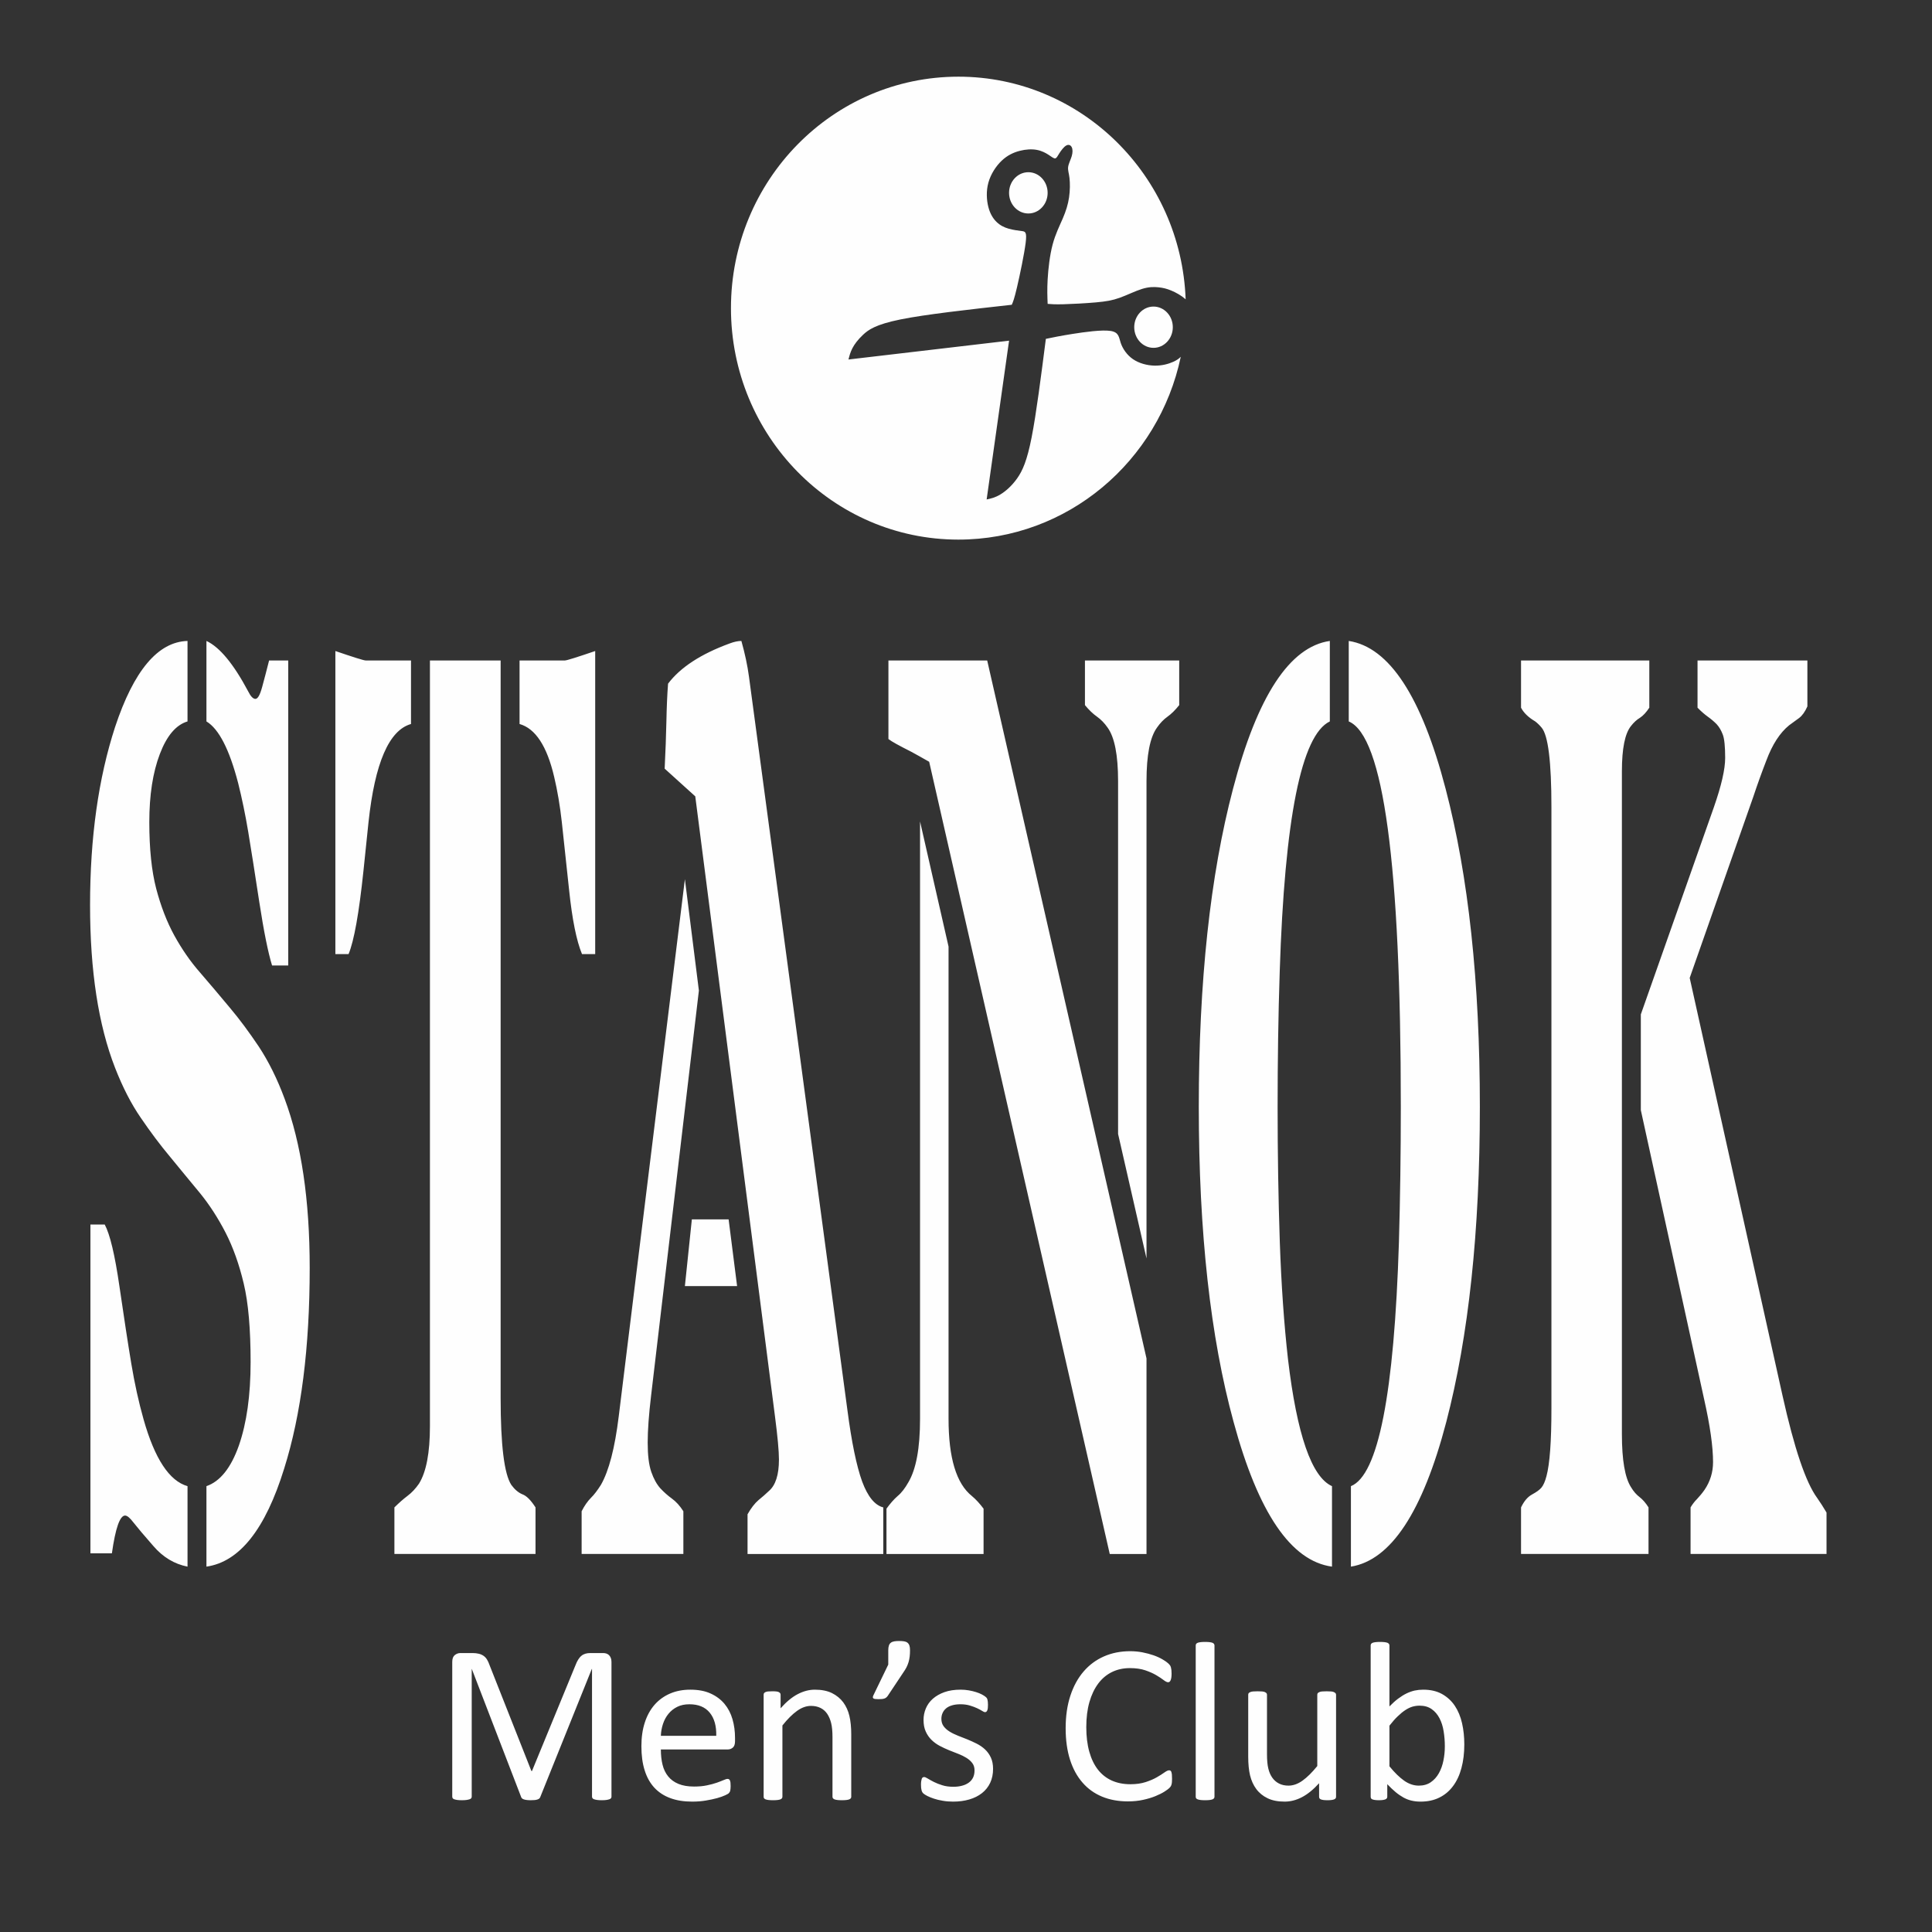 <?xml version="1.0" encoding="UTF-8"?> <!-- Creator: CorelDRAW 2018 (64-Bit) --> <svg xmlns="http://www.w3.org/2000/svg" xmlns:xlink="http://www.w3.org/1999/xlink" xml:space="preserve" width="100mm" height="100mm" style="shape-rendering:geometricPrecision; text-rendering:geometricPrecision; image-rendering:optimizeQuality; fill-rule:evenodd; clip-rule:evenodd" viewBox="0 0 10000 10000"><rect x="0" y="0" width="10000" height="10000" fill="#333333" stroke="none"/> <defs> <style type="text/css"> <![CDATA[ .fil1 {fill:#FEFEFE} .fil0 {fill:#FEFEFE;fill-rule:nonzero} ]]> </style> </defs> <g id="Слой_x0020_1">  <g id="_2185884813952"> <path class="fil0" d="M1068.56 3317.51c69.06,32.22 140.75,119.97 215.44,259.95 13.14,26.66 25.9,39.99 37.91,39.99 12.38,0 23.65,-20 34.91,-61.1 10.88,-39.99 22.89,-85.54 36.03,-137.75l99.08 0 0 1578.6 -83.7 0c-20.26,-65.54 -42.4,-174.41 -66.05,-327.72 -23.28,-152.19 -42.42,-274.39 -57.43,-364.37 -15.01,-89.99 -32.66,-174.42 -52.17,-252.18 -45.04,-173.3 -99.46,-279.95 -164.02,-318.83l0 -416.59zm-421.12 4526.96c-27.02,0 -49.91,65.53 -68.3,195.51l-111.1 0 0 -1701.91 73.93 0c27.03,50 52.55,156.64 76.2,319.95 24.02,164.41 44.29,297.72 61.55,401.03 17.27,103.32 38.28,198.85 63.43,287.72 57.81,204.41 133.62,318.83 227.45,345.51l0 416.59c-67.94,-13.35 -127.24,-48.89 -176.77,-106.66 -49.93,-56.65 -84.08,-97.76 -102.47,-121.09 -18.39,-24.43 -33.03,-36.65 -43.92,-36.65zm421.12 -152.19c70.94,-24.45 126.86,-94.44 167.77,-209.97 40.54,-116.65 60.81,-259.95 60.81,-432.15 0,-171.08 -11.64,-306.61 -35.66,-406.59 -23.65,-99.98 -55.17,-187.74 -93.83,-263.28 -39.04,-75.55 -83.32,-144.43 -133.24,-205.52 -49.92,-59.99 -100.6,-122.2 -152.76,-185.52 -52.17,-62.22 -102.84,-129.98 -152.76,-203.3 -49.92,-72.22 -94.21,-158.86 -133.25,-258.84 -86.32,-221.07 -129.48,-502.13 -129.48,-842.07 0,-349.94 43.16,-656.55 129.48,-922.06 96.84,-292.17 221.82,-441.03 374.96,-445.47l0 416.59c-59.3,17.77 -106.97,73.31 -143.38,168.85 -36.4,95.55 -54.42,213.3 -54.42,352.17 0,138.86 12.01,253.28 35.65,344.38 24.03,91.09 55.18,172.19 94.21,243.28 38.66,69.99 82.95,134.42 132.88,191.08 49.91,57.77 100.58,117.76 152.38,179.97 51.79,61.1 102.46,129.97 152.38,204.4 49.54,75.55 94.21,164.42 132.87,268.85 86.7,232.17 129.86,524.35 129.86,875.39 0,412.15 -43.92,758.75 -132.11,1038.71 -97.22,314.39 -231.59,483.24 -402.36,507.69l0 -416.59zm667.34 -4322.57c94.58,32.22 147.12,48.89 157.25,48.89l234.22 0 0 328.83c-113.73,32.22 -186.93,201.07 -219.94,507.69 -8.65,86.64 -17.65,171.07 -26.28,253.28 -22.89,217.74 -48.42,361.05 -76.95,429.92l-68.3 0 0 -1568.61zm855.37 3865.97c0,243.3 18.39,393.27 55.17,449.92 16.9,23.34 36.03,39.99 57.42,48.89 21.77,7.76 44.3,31.1 67.94,67.76l0 241.07 -730.39 0 0 -241.07c23.65,-23.33 46.18,-43.33 68.31,-60 22.15,-16.66 41.66,-37.77 59.31,-63.32 37.53,-61.09 56.28,-159.97 56.28,-296.6l0 -3963.73 365.96 0 0 3817.08zm332.17 -3817.08c10.13,0 62.67,-16.67 157.26,-48.89l0 1568.61 -68.32 0c-28.52,-68.87 -50.67,-178.85 -66.43,-328.83 -15.76,-149.97 -28.52,-267.73 -37.9,-353.27 -9.39,-85.53 -22.89,-164.41 -39.79,-235.51 -37.16,-158.86 -96.84,-249.95 -179.04,-273.28l0 -328.83 234.22 0zm675.21 703.2l-158.39 -143.3c4.5,-91.1 7.51,-173.3 9.01,-245.51 1.5,-73.33 4.13,-137.76 8.63,-194.42 63.81,-84.43 169.65,-153.3 317.9,-207.74 23.28,-8.88 43.92,-13.32 61.55,-13.32 18.4,65.55 31.53,126.64 39.42,185.52l509.31 3794.87c21.77,166.63 47.29,289.95 76.19,369.93 29.28,78.88 65.69,123.31 109.6,134.42l0 241.07 -702.61 0 0 -205.52c18.4,-32.21 37.15,-56.65 56.68,-73.32 19.14,-15.55 37.15,-31.11 53.29,-46.65 35.28,-30 52.54,-84.43 52.54,-163.31 0,-43.32 -6.75,-117.76 -20.63,-224.4l-412.49 -3208.32zm18.77 1005.38l-247.34 2096.28c-11.64,97.76 -17.65,178.87 -17.65,243.3 0,65.54 6.01,115.52 18.77,152.19 12.38,35.55 27.78,63.32 46.54,84.43 18.77,20 38.66,37.77 60.05,53.32 21.4,15.56 40.92,36.67 59.31,65.54l0 221.08 -526.6 0 0 -221.08c14.64,-28.87 30.41,-51.1 47.67,-68.87 17.28,-16.67 34.53,-39.99 52.17,-67.77 41.3,-72.2 72.07,-189.96 92.34,-355.48l342.29 -2779.5 72.45 576.56zm197.8 1529.73l-270.25 0 36.03 -345.51 190.3 0 43.92 345.51zm1971.96 -787.65l0 -1826.33c0,-134.43 -18.01,-226.63 -54.04,-276.61 -16.14,-23.34 -34.53,-42.22 -54.8,-56.67 -20.63,-14.43 -41.66,-34.43 -62.67,-59.98l0 -231.07 487.92 0 0 231.07c-20.27,25.55 -40.54,45.55 -60.8,59.98 -20.27,14.45 -38.28,33.33 -54.42,56.67 -36.04,49.98 -54.06,142.18 -54.06,276.61l0 2470.66 -147.13 -644.33zm-877.51 -969.82l0 2444.01c0,202.18 40.16,335.48 120.86,399.93 21.39,17.77 41.28,39.98 60.42,65.53l0 234.41 -502.56 0 0 -234.41c18.39,-25.55 37.53,-47.76 57.8,-65.53 20.27,-16.67 38.66,-41.11 55.55,-71.1 40.16,-67.77 60.42,-176.64 60.42,-328.83l0 -3091.67 147.51 647.66zm-100.22 -956.49c-35.27,-20 -66.42,-37.77 -93.45,-52.22 -61.55,-31.1 -100.59,-52.2 -117.48,-65.53l0 -406.6 511.2 0 824.59 3612.67 0 1012.05 -190.28 0 -934.58 -4100.37zm2084.96 4165.92c-212.06,-28.89 -381.71,-277.73 -509.33,-748.76 -120.09,-438.82 -180.16,-982.05 -180.16,-1630.82 0,-648.77 58.94,-1197.57 177.17,-1646.37 125.73,-479.91 293.13,-735.42 501.06,-765.41l0 416.59c-147.13,69.99 -233.83,501.02 -259.35,1295.32 -7.51,227.74 -10.89,462.14 -10.89,700.98 0,239.95 3.76,472.15 11.27,696.54 7.87,225.51 22.14,427.71 42.4,607.67 46.17,389.93 121.98,609.89 227.83,657.67l0 416.59zm356.19 -2379.58c0,-1254.22 -89.71,-1919.65 -269.49,-1995.19l0 -416.59c209.81,32.22 376.83,287.72 501.43,765.41 118.23,451.03 177.17,999.82 177.17,1646.37 0,644.33 -58.18,1187.56 -173.79,1630.82 -122.35,466.59 -287.13,715.43 -493.55,748.76l0 -416.59c141.12,-56.67 224.07,-477.7 248.46,-1263.12 6.39,-225.51 9.77,-458.81 9.77,-699.87zm1242.33 -478.81l378.33 -1073.13c38.66,-111.09 58.18,-195.52 58.18,-254.4 0,-58.87 -4.13,-98.87 -12.02,-119.98 -8.25,-22.22 -18.76,-39.99 -31.9,-54.44 -13.14,-13.33 -28.52,-26.65 -45.79,-38.88 -16.88,-12.22 -34.89,-27.76 -53.29,-46.65l0 -244.4 568.62 0 0 237.73c-12.39,27.77 -26.65,47.77 -42.79,60 -16.14,12.22 -33.41,24.44 -51.79,37.77 -47.67,38.88 -86.71,98.86 -117.86,182.18 -23.27,59.99 -46.16,123.31 -67.93,188.86l-328.79 936.49 480.41 2161.83c60.81,273.29 120.49,449.92 179.42,529.91 15.38,22.21 31.53,46.66 48.41,75.54l0 214.41 -703.73 0 0 -241.07c8.63,-14.45 19.89,-29.99 33.4,-43.33 13.52,-14.44 26.64,-29.99 39.04,-47.77 29.26,-43.32 43.9,-91.1 43.9,-143.3 0,-79.99 -15.38,-188.86 -46.16,-325.49l-327.66 -1496.41 0 -495.47zm-97.96 2174.06c0,132.19 15.76,224.4 47.29,273.29 13.14,22.21 28.16,38.87 44.29,51.1 15.76,12.22 31.52,29.99 46.16,53.32l0 241.07 -659.83 0 0 -241.07c15.4,-32.22 34.15,-54.43 56.68,-66.65 22.15,-12.22 38.66,-23.34 48.8,-35.56 10.13,-12.21 19.14,-32.21 26.27,-59.99 16.89,-63.32 25.52,-178.85 25.52,-348.82l0 -3113.88c0,-234.4 -16.89,-371.05 -50.67,-411.03 -10.14,-12.22 -21.4,-23.34 -33.03,-32.22 -36.03,-21.11 -60.43,-45.55 -73.57,-71.1l0 -244.4 663.96 0 0 244.4c-15.38,23.33 -31.53,41.1 -48.41,52.2 -16.89,10.01 -32.27,24.45 -46.17,42.22 -31.53,38.89 -47.29,116.65 -47.29,234.41l0 3432.71z"></path> <path class="fil1" d="M5970.61 1586.8c55.14,0 99.84,47.82 99.84,106.8 0,58.99 -44.7,106.81 -99.84,106.81 -55.14,0 -99.84,-47.82 -99.84,-106.81 0,-58.98 44.7,-106.8 99.84,-106.8zm-1009.95 -1189.93c635.11,0 1152.66,511.92 1176.23,1152.45l-2.2 -1.99c-20.13,-17.8 -47.99,-33.29 -71.98,-43.35 -23.99,-10.06 -44.12,-14.7 -67.34,-17.02 -23.21,-2.33 -49.53,-2.33 -84.36,8.51 -34.82,10.83 -78.17,32.51 -116.09,46.05 -37.92,13.55 -70.42,18.97 -122.27,23.61 -51.86,4.64 -123.06,8.51 -167.95,9.67 -44.89,1.16 -63.47,-0.39 -82.05,-1.93 -1.54,-37.15 -3.09,-74.3 0,-127.7 3.1,-53.41 10.84,-123.06 25.54,-178.79 14.7,-55.72 36.38,-97.51 52.63,-135.44 16.25,-37.92 27.09,-71.98 32.51,-108.35 5.42,-36.38 5.42,-75.08 2.32,-101.39 -3.1,-26.31 -9.29,-40.25 -6.97,-57.27 2.33,-17.03 13.16,-37.15 18.58,-55.72 5.42,-18.58 5.42,-35.61 0,-46.44 -5.42,-10.84 -16.25,-15.48 -28.63,-8.52 -12.39,6.97 -26.32,25.55 -35.61,40.25 -9.29,14.71 -13.93,25.54 -21.67,26.31 -7.74,0.78 -18.58,-8.51 -34.05,-18.57 -15.48,-10.06 -35.61,-20.9 -61.14,-25.54 -25.54,-4.64 -56.51,-3.1 -88.04,5.03 -31.54,8.13 -63.66,22.83 -93.26,50.88 -29.61,28.06 -56.7,69.47 -68.89,113.39 -12.19,43.92 -9.47,90.36 -0.38,125.96 9.09,35.6 24.57,60.37 42.76,77.97 18.19,17.61 39.08,28.06 62.69,34.83 23.6,6.77 49.92,9.87 67.72,12.19 17.8,2.32 27.09,3.87 20.13,60.37 -6.97,56.5 -30.19,167.95 -44.9,230.63 -14.7,62.7 -20.89,76.63 -27.08,90.56 -222.9,24.76 -445.8,49.53 -575.82,75.84 -130.02,26.32 -167.17,54.18 -194.26,79.72 -27.08,25.54 -44.12,48.76 -54.95,69.66 -10.83,20.89 -15.48,39.47 -20.12,58.04 277.07,-32.5 554.14,-65.01 831.21,-97.51 -38.69,273.97 -77.39,547.95 -116.09,821.93 21.67,-4.65 43.35,-9.29 70.43,-25.54 27.09,-16.26 59.6,-44.12 87.46,-83.59 27.86,-39.47 51.08,-90.55 75.07,-212.83 23.99,-122.29 48.76,-315.78 73.53,-509.26 37.14,-7.74 74.3,-15.48 137.76,-25.54 63.46,-10.06 153.24,-22.45 197.35,-15.48 44.12,6.96 42.57,33.28 52.63,62.69 10.06,29.41 31.74,61.92 63.46,83.59 31.74,21.66 73.53,32.5 111.45,33.28 37.93,0.77 71.98,-8.52 97.52,-20.13 15.26,-6.93 27.48,-14.7 38.15,-25.6 -113.68,540.73 -585.79,946.22 -1151.03,946.22 -650.14,0 -1177.18,-536.39 -1177.18,-1198.07 0,-661.67 527.04,-1198.06 1177.18,-1198.06zm362.05 494.51c55.14,0 99.84,47.82 99.84,106.8 0,58.99 -44.7,106.81 -99.84,106.81 -55.15,0 -99.84,-47.82 -99.84,-106.81 0,-58.98 44.69,-106.8 99.84,-106.8z"></path> </g> <path class="fil0" d="M3165.07 9299.14c0,3.2 -0.81,6 -2.4,8.2 -1.61,2.39 -4.4,4.2 -8.4,5.59 -4,1.4 -9.2,2.61 -15.4,3.6 -6.19,1 -14.39,1.41 -24.38,1.41 -9.4,0 -17.4,-0.41 -24,-1.41 -6.6,-0.99 -11.8,-2.2 -15.6,-3.6 -3.79,-1.39 -6.6,-3.2 -8.2,-5.59 -1.59,-2.2 -2.4,-5 -2.4,-8.2l0 -660.41 -1.2 0 -266.93 663.41c-0.99,2.79 -2.79,5 -4.79,6.99 -2.2,2 -5.4,3.61 -9.4,5 -4.2,1.41 -8.99,2.4 -14.79,3 -5.6,0.61 -12.39,0.81 -20.2,0.81 -8.19,0 -15.19,-0.41 -20.98,-1.2 -5.81,-0.81 -10.81,-1.81 -14.6,-3.2 -4,-1.41 -7,-3 -9.2,-5 -2,-2 -3.6,-4 -4.4,-6.4l-255.53 -663.41 -0.6 0 0 660.41c0,3.2 -0.8,6 -2.39,8.2 -1.61,2.39 -4.41,4.2 -8.4,5.59 -4,1.4 -9.4,2.61 -15.8,3.6 -6.41,1 -14.6,1.41 -24.6,1.41 -9.79,0 -17.79,-0.41 -24.18,-1.41 -6.4,-0.99 -11.6,-2.2 -15.4,-3.6 -3.8,-1.39 -6.4,-3.2 -7.8,-5.59 -1.41,-2.2 -2.2,-5 -2.2,-8.2l0 -697.21c0,-16.59 4.4,-28.18 13,-35.19 8.79,-6.99 18.6,-10.59 29.18,-10.59l61.99 0c12.6,0 23.79,1.19 33.19,3.6 9.6,2.2 17.8,5.99 25,10.99 7.2,5.2 13.19,11.6 17.78,19.4 4.81,7.8 9.01,16.99 12.6,27.59l216.95 549.04 3 0 225.12 -547.44c4.41,-11.59 9.2,-21.6 14.4,-29.79 5.2,-8.2 10.8,-14.79 17,-19.6 6,-5 12.99,-8.4 20.39,-10.59 7.61,-2.2 16.4,-3.2 26.2,-3.2l64.98 0c5.8,0 11.59,0.8 16.99,2.6 5.2,1.79 9.81,4.6 13.6,8.19 3.8,3.8 6.79,8.4 9.2,14.2 2.4,5.6 3.6,12.6 3.6,20.79l0 697.21zm639.41 -286.13c0,15.21 -3.79,26 -11.39,32.6 -7.59,6.4 -16.4,9.59 -26.19,9.59l-346.3 0c0,29.4 3,55.79 8.79,79.19 5.81,23.59 15.6,43.78 29.4,60.58 13.6,16.8 31.38,29.59 53.18,38.58 22,9.01 48.79,13.6 80.38,13.6 24.99,0 47.38,-2 66.77,-6.2 19.6,-4 36.6,-8.59 50.79,-13.6 14.2,-4.99 26,-9.59 35.2,-13.58 9.19,-4.2 15.98,-6.2 20.79,-6.2 2.8,0 5.2,0.59 7.4,2 2,1.39 3.8,3.39 4.8,6.2 1.2,2.59 2.2,6.38 2.79,11.19 0.61,5 0.8,10.79 0.8,17.8 0,5 -0.19,9.39 -0.6,13.19 -0.4,3.6 -0.79,7 -1.4,9.79 -0.59,3 -1.59,5.61 -3,8 -1.39,2.2 -3,4.4 -5.2,6.6 -2.19,2.2 -8.59,5.61 -18.98,10.4 -10.61,5 -24.2,9.6 -40.99,14.4 -16.8,4.6 -36.19,8.79 -58.19,12.39 -22,3.8 -45.39,5.61 -70.38,5.61 -43.39,0 -81.18,-6.01 -113.76,-18.21 -32.6,-11.99 -59.99,-29.99 -82.19,-53.78 -22.19,-23.99 -38.99,-53.78 -50.18,-89.78 -11.4,-35.79 -16.99,-77.57 -16.99,-125.36 0,-45.18 5.79,-85.97 17.6,-122.16 11.58,-35.99 28.59,-66.79 50.57,-91.98 22,-25.19 48.79,-44.38 79.99,-57.98 31.19,-13.4 66.18,-20.19 104.76,-20.19 41.39,0 76.58,6.59 105.58,19.98 29.18,13.21 52.97,31.2 71.77,53.59 18.6,22.4 32.4,48.79 41.19,79.19 8.8,30.18 13.19,62.58 13.19,96.96l0 17.59zm-97.16 -28.58c1.19,-50.79 -10.01,-90.78 -33.8,-119.77 -23.78,-29 -58.78,-43.39 -105.36,-43.39 -24,0 -45,4.4 -62.98,13.39 -18.01,9.01 -32.99,21 -45.19,35.99 -12.21,14.8 -21.59,32.2 -28.2,51.79 -6.6,19.8 -10.39,40.39 -11.19,61.99l286.72 0zm698.8 315.31c0,3.2 -0.81,5.8 -2.4,7.99 -1.59,2 -4,4.01 -7.6,5.6 -3.6,1.41 -8.39,2.6 -14.79,3.41 -6.2,0.79 -14,1.2 -23.4,1.2 -10,0 -17.99,-0.41 -24.19,-1.2 -6.4,-0.81 -11.19,-2 -14.8,-3.41 -3.59,-1.59 -6,-3.6 -7.59,-5.6 -1.61,-2.19 -2.4,-4.79 -2.4,-7.99l0 -308.91c0,-30 -2.41,-54.38 -7,-72.59 -4.6,-18.39 -11.4,-34.19 -20.39,-47.59 -9.01,-13.19 -20.4,-23.39 -34.6,-30.38 -14.19,-7 -30.58,-10.6 -49.18,-10.6 -24.2,0 -48.18,8.6 -72.18,25.79 -24.2,17.2 -49.38,42.39 -75.79,75.58l0 368.7c0,3.2 -0.79,5.8 -2.39,7.99 -1.6,2 -3.99,4.01 -7.6,5.6 -3.59,1.41 -8.4,2.6 -14.8,3.41 -6.2,0.79 -14.19,1.2 -23.98,1.2 -9.6,0 -17.4,-0.41 -23.59,-1.2 -6.41,-0.81 -11.4,-2 -15.01,-3.41 -3.79,-1.59 -6.4,-3.6 -7.79,-5.6 -1.4,-2.19 -2,-4.79 -2,-7.99l0 -527.45c0,-3.2 0.6,-5.8 1.8,-8 1.2,-2 3.4,-3.99 6.99,-5.8 3.61,-1.8 8,-3 13.6,-3.6 5.4,-0.6 12.8,-0.79 21.8,-0.79 8.59,0 15.8,0.19 21.39,0.79 5.79,0.6 10.19,1.8 13.39,3.6 3,1.81 5.41,3.8 6.8,5.8 1.2,2.2 2.01,4.8 2.01,8l0 69.77c29.59,-33.38 58.97,-57.78 88.57,-73.18 29.39,-15.39 58.98,-23.18 88.97,-23.18 34.99,0 64.59,5.99 88.57,17.78 24,12.01 43.39,28 58.19,47.79 14.8,20 25.39,43.39 31.79,70.19 6.4,26.79 9.6,58.98 9.6,96.38l0 321.9zm304.12 -757.98c0,11.99 -0.6,22.98 -1.8,32.99 -1.2,9.99 -3.2,19.59 -5.81,28.59 -2.79,9.19 -6.38,18.19 -10.79,26.99 -4.6,8.79 -10.19,17.79 -16.79,27.19l-80.18 120.37c-2,2.8 -4.2,5.39 -6.79,7.59 -2.61,2.41 -5.61,4.2 -9.4,5.61 -3.61,1.39 -7.99,2.39 -12.8,2.99 -5,0.6 -10.99,0.8 -18.6,0.8 -6.59,0 -12.19,-0.2 -16.59,-0.8 -4.6,-0.6 -7.8,-1.6 -9.59,-2.99 -2,-1.41 -3,-3.2 -3.2,-5.61 -0.21,-2.2 0.39,-5.2 2,-8.79l77.77 -160.75 0 -74.18c0,-10.2 1.2,-18.41 3.4,-24.61 2,-6.2 5.4,-11.19 10.2,-14.58 4.6,-3.61 10.6,-5.81 17.59,-7.01 7,-1.19 15.6,-1.8 25.79,-1.8 9.61,0 18.01,0.61 25.2,1.8 7,1.2 12.79,3.4 17.19,7.01 4.41,3.39 7.8,8.38 10,14.58 2.2,6.2 3.2,14.41 3.2,24.61zm429.88 614.02c0,27 -5,50.98 -14.99,72.18 -10,20.99 -24,38.78 -42.39,53.18 -18.4,14.4 -40.19,25.4 -65.58,32.79 -25.4,7.4 -53.38,11.21 -83.78,11.21 -18.8,0 -36.58,-1.41 -53.58,-4.41 -16.99,-2.79 -32.2,-6.4 -45.8,-11 -13.39,-4.39 -24.78,-9 -34.18,-13.79 -9.39,-4.79 -16.2,-9.2 -20.4,-13 -4.39,-3.8 -7.59,-9.39 -9.39,-16.4 -2.01,-6.99 -3.01,-16.59 -3.01,-28.79 0,-7.4 0.41,-13.6 1.2,-18.59 0.81,-5.2 1.81,-9.2 2.81,-12.4 1.19,-3.2 3,-5.39 5,-6.79 2.2,-1.41 4.59,-2 7.4,-2 4.19,0 10.59,2.59 18.99,7.99 8.4,5.2 18.8,10.99 30.99,17.19 12.19,6.2 26.79,12.01 43.59,17.21 16.79,5.4 35.99,7.99 57.79,7.99 16.39,0 31.18,-1.79 44.38,-5.4 13.4,-3.39 24.8,-8.59 34.59,-15.6 9.8,-6.79 17.19,-15.58 22.59,-26.18 5.2,-10.6 7.81,-23.2 7.81,-37.8 0,-14.79 -3.81,-27.39 -11.4,-37.38 -7.6,-10.2 -17.6,-19.2 -29.99,-26.99 -12.6,-7.8 -26.59,-14.81 -42.19,-20.8 -15.6,-6 -31.6,-12.4 -48.2,-18.99 -16.39,-6.8 -32.58,-14.2 -48.38,-22.6 -15.79,-8.39 -29.79,-18.59 -42.39,-30.79 -12.39,-12.2 -22.39,-26.59 -29.98,-43.39 -7.61,-16.79 -11.4,-36.79 -11.4,-60.38 0,-20.59 4,-40.39 11.99,-59.38 8,-19 20,-35.6 35.99,-49.79 16.19,-14.19 36.19,-25.79 60.19,-34.39 23.98,-8.59 51.98,-12.79 84.17,-12.79 13.99,0 27.99,1.2 42.19,3.59 13.99,2.4 26.59,5.6 37.98,9.2 11.4,3.6 21,7.6 29,11.8 7.99,4.4 14.19,7.99 18.19,11.4 4.2,3.2 6.8,5.99 8.2,8.19 1.4,2.41 2.4,5 3.01,8 0.59,2.79 1.19,6.4 1.79,10.6 0.6,4.4 0.8,9.6 0.8,15.79 0,6.6 -0.2,12.39 -0.8,17.2 -0.6,4.79 -1.6,8.79 -2.99,11.79 -1.41,3.2 -3,5.4 -5,6.81 -2,1.39 -4.2,1.99 -6.4,1.99 -3.61,0 -8.6,-2.2 -15.4,-6.6 -6.6,-4.2 -15.2,-8.79 -25.79,-13.79 -10.6,-5.01 -23,-9.6 -37.19,-13.8 -14.19,-4.4 -30.59,-6.6 -48.99,-6.6 -16.4,0 -31,1.81 -43.39,5.6 -12.59,3.59 -22.78,8.79 -30.79,15.6 -8,6.79 -14.2,14.79 -18.19,24.19 -4.2,9.19 -6.2,19.4 -6.2,30.19 0,15.19 4,27.99 11.8,38.39 7.79,10.4 17.79,19.4 30.39,27.19 12.39,7.8 26.79,14.8 42.79,21.2 15.99,6.2 32.18,12.6 48.78,19.19 16.59,6.8 32.99,14.19 49.18,22.4 16.21,8.2 30.6,18.19 43,29.79 12.6,11.79 22.59,25.8 30.18,42.19 7.6,16.39 11.4,35.99 11.4,58.58zm926.35 51.79c0,6.2 -0.21,11.59 -0.6,16.39 -0.4,4.59 -1,8.59 -2,12.2 -1,3.4 -2.2,6.59 -3.81,9.4 -1.59,2.59 -4.4,5.99 -8.19,9.79 -4,3.99 -12.2,10 -24.59,18 -12.6,7.99 -28.2,15.78 -46.8,23.39 -18.59,7.6 -39.78,13.99 -63.78,19.19 -24.18,5.4 -50.38,8 -78.97,8 -49.18,0 -93.77,-8.19 -133.37,-24.59 -39.58,-16.4 -73.57,-40.59 -101.36,-72.78 -27.99,-32 -49.59,-71.58 -64.59,-118.57 -14.99,-47.18 -22.59,-101.36 -22.59,-162.75 0,-62.99 8.19,-118.96 24.4,-168.36 16.19,-49.18 38.99,-90.97 68.37,-125.16 29.4,-34.19 64.39,-60.19 105.37,-78.17 40.79,-18 86.18,-27 135.76,-27 22,0 43.39,2 63.99,6 20.79,4.2 39.98,9.19 57.58,15.39 17.59,6.2 33.19,13.4 46.99,21.6 13.6,7.99 23.19,14.8 28.39,20 5.4,5.19 8.8,9.19 10.4,11.99 1.6,2.6 2.79,5.8 3.79,9.6 1,3.79 1.81,8.2 2.4,13.19 0.61,5.2 0.8,11.2 0.8,18.19 0,8.01 -0.39,14.6 -1.19,20 -0.81,5.61 -2.01,10.2 -3.6,13.99 -1.41,3.61 -3.41,6.4 -5.61,8.21 -2,1.8 -4.79,2.6 -7.79,2.6 -5.6,0 -13.19,-3.8 -23.19,-11.4 -9.8,-7.6 -22.4,-15.99 -38,-25.2 -15.59,-9.2 -34.38,-17.58 -56.58,-25.19 -22.39,-7.6 -48.98,-11.39 -79.97,-11.39 -33.99,0 -64.78,6.79 -92.38,20.19 -27.79,13.59 -51.58,33.39 -71.17,59.59 -19.59,26.18 -34.99,58.18 -45.79,95.96 -10.81,37.8 -16.19,80.98 -16.19,129.37 0,48.18 5.19,90.78 15.59,127.76 10.39,36.99 25.39,67.98 44.78,92.78 19.39,24.79 43.39,43.59 71.59,56.38 28.38,12.6 60.38,19 96.16,19 30.2,0 56.79,-3.8 79.38,-11.2 22.59,-7.4 41.8,-15.59 57.58,-24.79 16,-9.2 29,-17.39 39.19,-24.79 10.4,-7.4 18.41,-11.2 24.2,-11.2 2.8,0 5.2,0.59 7.2,1.8 2,1.2 3.4,3.4 4.6,6.6 1.19,3.39 2.19,7.99 2.8,13.79 0.59,5.8 0.8,13.19 0.8,22.2zm219.72 92.17c0,3.2 -0.79,5.8 -2.39,7.99 -1.61,2 -4,4.01 -7.6,5.6 -3.59,1.41 -8.4,2.6 -14.8,3.41 -6.2,0.79 -14.19,1.2 -23.98,1.2 -9.61,0 -17.4,-0.41 -23.6,-1.2 -6.4,-0.81 -11.39,-2 -15,-3.41 -3.79,-1.59 -6.4,-3.6 -7.79,-5.6 -1.41,-2.19 -2,-4.79 -2,-7.99l0 -782.38c0,-3.21 0.59,-6 2,-8.2 1.39,-2.39 4,-4.39 7.79,-6 3.61,-1.4 8.6,-2.59 15,-3.4 6.2,-0.8 13.99,-1.19 23.6,-1.19 9.79,0 17.78,0.39 23.98,1.19 6.4,0.81 11.21,2 14.8,3.4 3.6,1.61 5.99,3.61 7.6,6 1.6,2.2 2.39,4.99 2.39,8.2l0 782.38zm629.23 0c0,3.2 -0.59,5.8 -2,7.99 -1.4,2 -3.79,4.01 -7.4,5.6 -3.4,1.41 -7.99,2.6 -13.79,3.41 -5.6,0.79 -12.6,1.2 -20.79,1.2 -8.81,0 -16.21,-0.41 -21.8,-1.2 -5.8,-0.81 -10.19,-2 -13.6,-3.41 -3.2,-1.59 -5.6,-3.6 -6.6,-5.6 -1.19,-2.19 -1.8,-4.79 -1.8,-7.99l0 -69.78c-30.19,33.19 -59.78,57.18 -89.16,72.38 -29.2,15.19 -58.99,22.8 -88.98,22.8 -35.2,0 -64.78,-5.81 -88.78,-17.6 -24,-11.6 -43.59,-27.6 -58.38,-47.79 -14.8,-20 -25.4,-43.39 -31.99,-70.18 -6.4,-26.79 -9.6,-59.38 -9.6,-97.57l0 -319.71c0,-3.2 0.61,-5.8 2,-8 1.4,-2 3.99,-3.99 7.99,-5.8 3.81,-1.8 9.01,-3 15.21,-3.6 6.19,-0.6 13.99,-0.79 23.39,-0.79 9.39,0 17.19,0.19 23.39,0.79 6.19,0.6 11.19,1.8 15,3.6 3.59,1.81 6.2,3.8 7.79,5.8 1.61,2.2 2.4,4.8 2.4,8l0 307.11c0,30.79 2.21,55.58 6.8,74.18 4.4,18.59 11.19,34.39 20.4,47.39 9.2,13.19 20.99,23.38 34.99,30.58 13.99,7.2 30.39,10.81 49.18,10.81 24.19,0 48.39,-8.61 72.39,-25.8 24.18,-17.19 49.58,-42.39 76.56,-75.58l0 -368.69c0,-3.2 0.61,-5.8 2,-8 1.41,-2 4.01,-3.99 8.01,-5.8 3.8,-1.8 8.79,-3 14.79,-3.6 6.2,-0.6 14,-0.79 23.79,-0.79 9.4,0 17.19,0.19 23.39,0.79 6.2,0.6 11.21,1.8 14.6,3.6 3.61,1.81 6.2,3.8 8.01,5.8 1.79,2.2 2.59,4.8 2.59,8l0 527.45zm663.81 -271.13c0,45.79 -4.99,86.78 -14.99,123.38 -9.79,36.58 -24.38,67.77 -43.79,93.36 -19.19,25.8 -42.98,45.59 -70.98,59.19 -27.98,13.79 -60.17,20.6 -96.36,20.6 -16.8,0 -32.4,-1.61 -46.59,-5.01 -14.2,-3.2 -28.2,-8.59 -41.79,-15.99 -13.59,-7.61 -27.19,-16.8 -40.99,-28.2 -13.59,-11.4 -27.99,-25 -43.19,-40.98l0 64.78c0,2.99 -0.8,5.8 -2.39,8.19 -1.61,2.41 -4.01,4.2 -7.6,5.61 -3.61,1.39 -8,2.39 -13.2,3.2 -5.4,0.79 -12.19,1.2 -20.39,1.2 -7.8,0 -14.6,-0.41 -20,-1.2 -5.6,-0.81 -9.99,-1.81 -13.6,-3.2 -3.4,-1.41 -5.79,-3.2 -6.99,-5.61 -1.2,-2.39 -1.8,-4.99 -1.8,-8.19l0 -782.38c0,-3.21 0.6,-6 2,-8.2 1.39,-2.39 4,-4.39 7.79,-6 3.61,-1.4 8.6,-2.59 15,-3.4 6.2,-0.8 14,-1.19 23.6,-1.19 9.79,0 17.78,0.39 23.98,1.19 6.4,0.81 11.21,2 14.8,3.4 3.61,1.61 6,3.61 7.6,6 1.6,2.2 2.39,4.99 2.39,8.2l0 315.12c15.6,-16.01 30.6,-29.61 45.39,-40.6 14.6,-10.8 28.79,-19.79 42.8,-26.59 14.19,-6.8 28.19,-11.8 42.18,-15 13.99,-3 28.79,-4.59 44.39,-4.59 38.19,0 70.78,7.59 97.97,22.79 27,15.2 48.98,35.79 65.99,61.18 16.98,25.59 29.38,55.58 37.19,89.98 7.79,34.39 11.58,70.77 11.58,108.96zm-100.76 11.2c0,-26.99 -2,-53.18 -6.2,-78.57 -4,-25.61 -11.2,-48 -21.39,-67.59 -10.2,-19.59 -23.6,-35.38 -40.39,-47.18 -16.8,-12 -37.79,-18 -62.79,-18 -12.39,0 -24.79,1.8 -36.98,5.19 -12,3.61 -24.39,9.61 -36.79,17.8 -12.6,8.2 -25.59,18.8 -38.99,31.79 -13.59,12.8 -27.99,29.2 -43.2,48.79l0 210.34c26.61,32.59 52,57.38 76.19,74.39 24.19,16.98 49.58,25.59 75.78,25.59 24.2,0 44.79,-5.81 61.98,-17.6 17.19,-11.8 31.2,-27.4 41.99,-46.79 10.8,-19.19 18.59,-40.99 23.38,-64.98 5.02,-24.19 7.41,-48.59 7.41,-73.18z"></path> </g> </svg> 